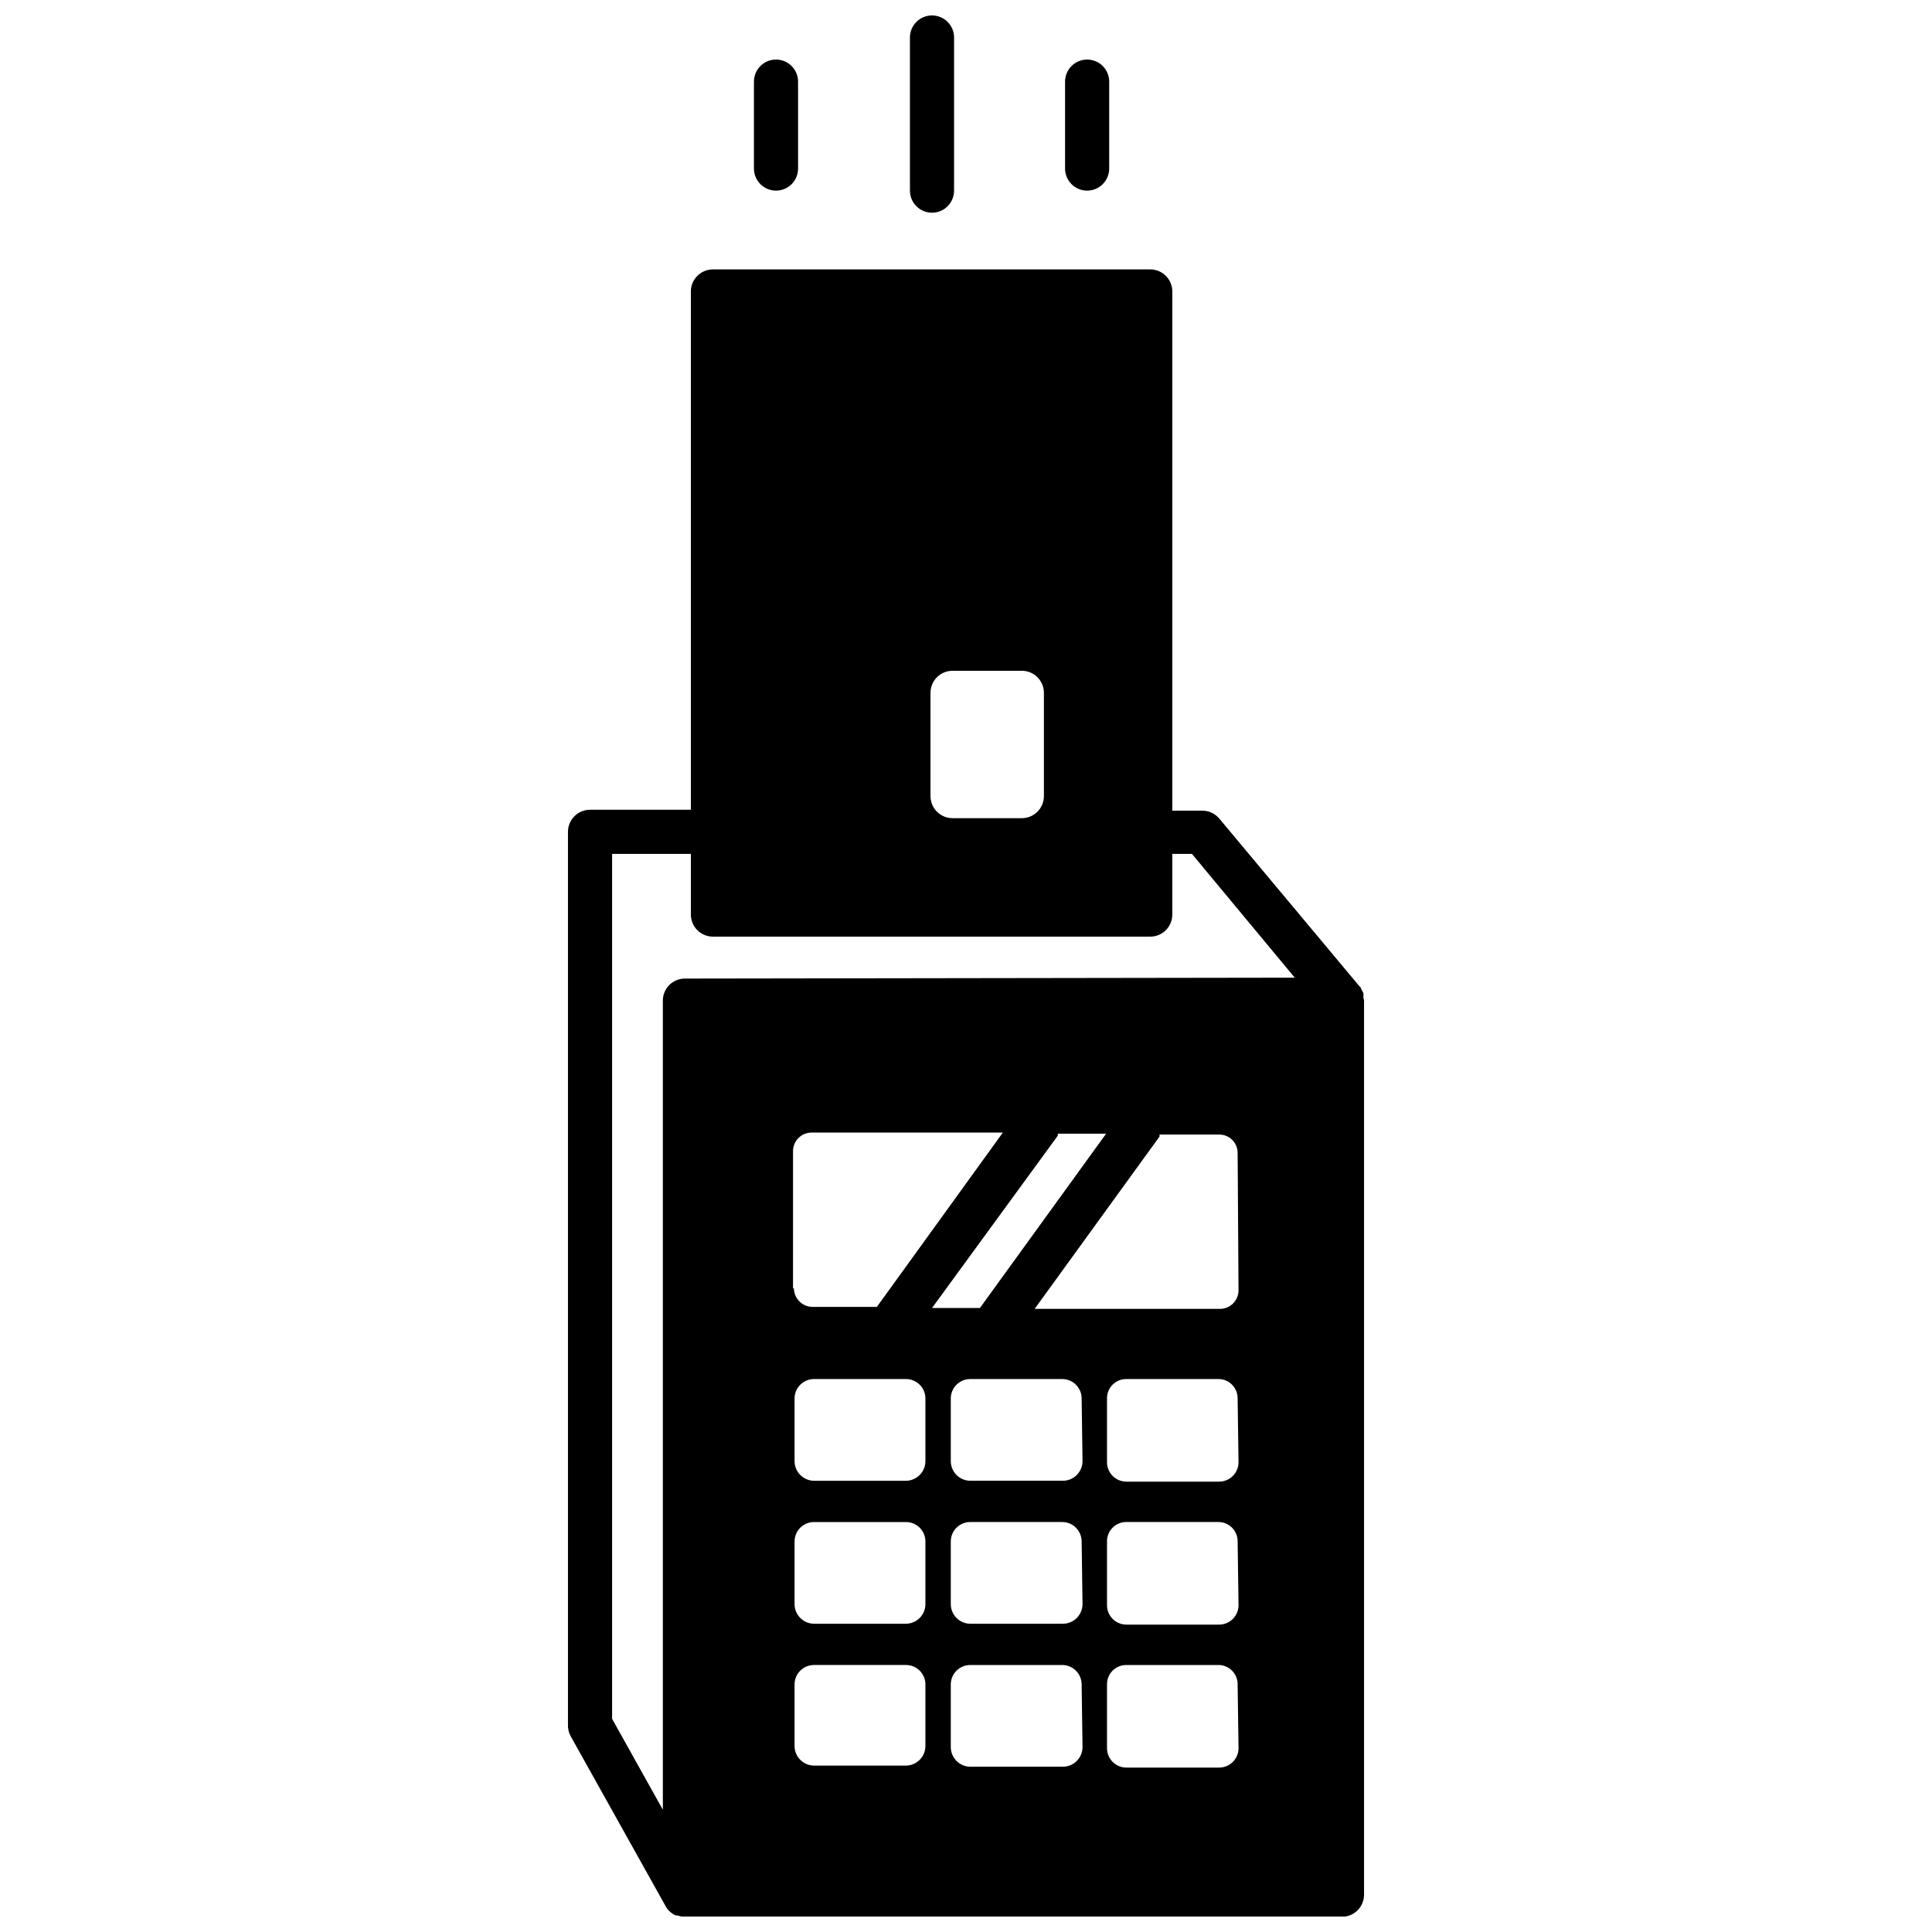 <?xml version="1.0" encoding="UTF-8"?>
<!-- Uploaded to: SVG Repo, www.svgrepo.com, Generator: SVG Repo Mixer Tools -->
<svg width="800px" height="800px" version="1.1" viewBox="144 144 512 512" xmlns="http://www.w3.org/2000/svg">
 <defs>
  <clipPath id="b">
   <path d="m385 148.09h12v52.906h-12z"/>
  </clipPath>
  <clipPath id="a">
   <path d="m294 215h212v436.9h-212z"/>
  </clipPath>
 </defs>
 <path d="m349.65 194.52c1.551 0 3.039-0.617 4.137-1.715 1.094-1.098 1.711-2.582 1.711-4.133v-23.039c0-3.231-2.617-5.848-5.848-5.848-3.231 0-5.848 2.617-5.848 5.848v23.039c0 1.551 0.617 3.035 1.715 4.133 1.094 1.098 2.582 1.715 4.133 1.715z"/>
 <path d="m432.1 194.52c1.551 0 3.039-0.617 4.133-1.715 1.098-1.098 1.715-2.582 1.715-4.133v-23.039c0-3.231-2.621-5.848-5.848-5.848-3.231 0-5.848 2.617-5.848 5.848v23.039c0 1.551 0.617 3.035 1.711 4.133 1.098 1.098 2.586 1.715 4.137 1.715z"/>
 <g clip-path="url(#b)">
  <path d="m390.99 200.37c1.551 0 3.039-0.617 4.137-1.715s1.711-2.582 1.711-4.133v-40.582c0-3.231-2.617-5.848-5.848-5.848-3.227 0-5.848 2.617-5.848 5.848v40.582c0 3.227 2.621 5.848 5.848 5.848z"/>
 </g>
 <g clip-path="url(#a)">
  <path d="m505.31 408.42c0.027-0.406 0.027-0.816 0-1.227-0.156-0.371-0.352-0.723-0.582-1.055 0 0 0-0.469-0.41-0.703l-37.191-44.496c-1.113-1.336-2.762-2.106-4.5-2.106h-7.953v-137.59c0-1.551-0.617-3.039-1.715-4.137-1.094-1.098-2.582-1.711-4.133-1.711h-115.89c-3.231 0-5.848 2.617-5.848 5.848v137.35h-26.723c-3.231 0-5.848 2.621-5.848 5.848v236.59c-0.051 1.102 0.215 2.199 0.762 3.156l25.145 45.023-0.004 0.004c0.266 0.477 0.602 0.91 0.996 1.285 0.484 0.453 1.035 0.828 1.637 1.109h0.469c0.637 0.234 1.309 0.352 1.988 0.352h174.13c1.551 0 3.039-0.617 4.137-1.711 1.094-1.098 1.711-2.586 1.711-4.137v-236.93c-0.023-0.262-0.082-0.516-0.176-0.762zm-114.72-80.809c0-3.231 2.617-5.848 5.844-5.848h18.363c1.551 0 3.039 0.613 4.133 1.711 1.098 1.098 1.715 2.586 1.715 4.137v27.367-0.004c0 1.551-0.617 3.039-1.715 4.137-1.094 1.094-2.582 1.711-4.133 1.711h-18.363c-3.227 0-5.844-2.617-5.844-5.848zm-1.348 279.09c0 1.379-0.547 2.703-1.523 3.68-0.977 0.977-2.301 1.523-3.68 1.523h-24.266c-2.875 0-5.207-2.328-5.207-5.203v-16.312c0-1.375 0.551-2.695 1.531-3.66 0.977-0.969 2.301-1.504 3.676-1.488h24.266c1.375-0.016 2.699 0.52 3.676 1.488 0.977 0.965 1.527 2.285 1.527 3.66zm-35.086-121.27 0.004-36.371c0-2.715 2.199-4.914 4.91-4.914h50.695l-33.387 46.195h-17.074c-2.699-0.031-4.879-2.211-4.91-4.91zm35.086 83.676c0 1.379-0.547 2.703-1.523 3.68-0.977 0.977-2.301 1.523-3.68 1.523h-24.266c-2.875 0-5.207-2.328-5.207-5.203v-16.609c0-1.375 0.551-2.691 1.531-3.656 0.977-0.969 2.301-1.504 3.676-1.488h24.266c1.375-0.016 2.699 0.52 3.676 1.488 0.977 0.965 1.527 2.281 1.527 3.656zm0-37.891c0 1.379-0.547 2.703-1.523 3.68-0.977 0.977-2.301 1.523-3.68 1.523h-24.266c-2.875 0-5.207-2.332-5.207-5.203v-16.609c0-1.375 0.551-2.691 1.531-3.656 0.977-0.969 2.301-1.504 3.676-1.488h24.266c1.375-0.016 2.699 0.52 3.676 1.488 0.977 0.965 1.527 2.281 1.527 3.656zm35.086-86.25v-0.527h12.805l-33.445 46.195h-12.691zm6.551 162.03h-0.004c0 1.379-0.547 2.703-1.523 3.68-0.977 0.977-2.301 1.523-3.68 1.523h-24.5c-2.875 0-5.203-2.328-5.203-5.203v-16.605c0-1.375 0.551-2.695 1.527-3.66 0.977-0.969 2.301-1.504 3.676-1.488h24.266c1.375-0.016 2.699 0.52 3.676 1.488 0.98 0.965 1.531 2.285 1.531 3.66zm0-37.891h-0.004c0 1.379-0.547 2.703-1.523 3.68-0.977 0.977-2.301 1.523-3.68 1.523h-24.5c-2.875 0-5.203-2.328-5.203-5.203v-16.609c0-1.375 0.551-2.691 1.527-3.656 0.977-0.969 2.301-1.504 3.676-1.488h24.266c1.375-0.016 2.699 0.52 3.676 1.488 0.98 0.965 1.531 2.281 1.531 3.656zm0-37.891h-0.004c0 1.379-0.547 2.703-1.523 3.68-0.977 0.977-2.301 1.523-3.68 1.523h-24.5c-2.875 0-5.203-2.332-5.203-5.203v-16.609c0-1.375 0.551-2.691 1.527-3.656 0.977-0.969 2.301-1.504 3.676-1.488h24.266c1.375-0.016 2.699 0.52 3.676 1.488 0.98 0.965 1.531 2.281 1.531 3.656zm41.34 76.016c0.016 1.375-0.52 2.699-1.488 3.676-0.965 0.977-2.285 1.527-3.66 1.527h-24.559c-1.375 0-2.691-0.551-3.66-1.527-0.965-0.977-1.5-2.301-1.484-3.676v-16.84c-0.016-1.371 0.52-2.688 1.488-3.656s2.289-1.508 3.656-1.492h24.324c1.371-0.016 2.691 0.523 3.656 1.492 0.969 0.969 1.508 2.285 1.492 3.656zm0-37.891c0.016 1.375-0.52 2.699-1.488 3.676-0.965 0.977-2.285 1.527-3.66 1.527h-24.559c-1.375 0-2.691-0.551-3.66-1.527-0.965-0.977-1.5-2.301-1.484-3.676v-16.844c-0.016-1.367 0.52-2.688 1.488-3.652 0.969-0.969 2.289-1.508 3.656-1.492h24.324c1.371-0.016 2.691 0.523 3.656 1.492 0.969 0.965 1.508 2.285 1.492 3.652zm0-37.891c0.016 1.371-0.52 2.695-1.488 3.676-0.965 0.977-2.285 1.527-3.66 1.527h-24.559c-1.375 0-2.691-0.551-3.66-1.527-0.965-0.98-1.5-2.305-1.484-3.676v-16.844c-0.016-1.367 0.52-2.688 1.488-3.656 0.969-0.965 2.289-1.504 3.656-1.488h24.324c1.371-0.016 2.691 0.523 3.656 1.488 0.969 0.969 1.508 2.289 1.492 3.656zm0-45.492v-0.004c0 1.305-0.52 2.555-1.441 3.477-0.918 0.918-2.168 1.438-3.473 1.438h-49.117l33.098-45.668v-0.527h15.789-0.004c1.309-0.016 2.566 0.496 3.492 1.422 0.926 0.926 1.438 2.184 1.422 3.492zm-146.71-82.625c-3.231 0-5.848 2.617-5.848 5.848v214.42l-13.449-24.09v-229.22h20.875v16.082c0 1.551 0.617 3.039 1.711 4.133 1.098 1.098 2.586 1.715 4.137 1.715h115.89c1.551 0 3.039-0.617 4.133-1.715 1.098-1.094 1.715-2.582 1.715-4.133v-16.082h5.203l27.25 32.805z"/>
 </g>
</svg>